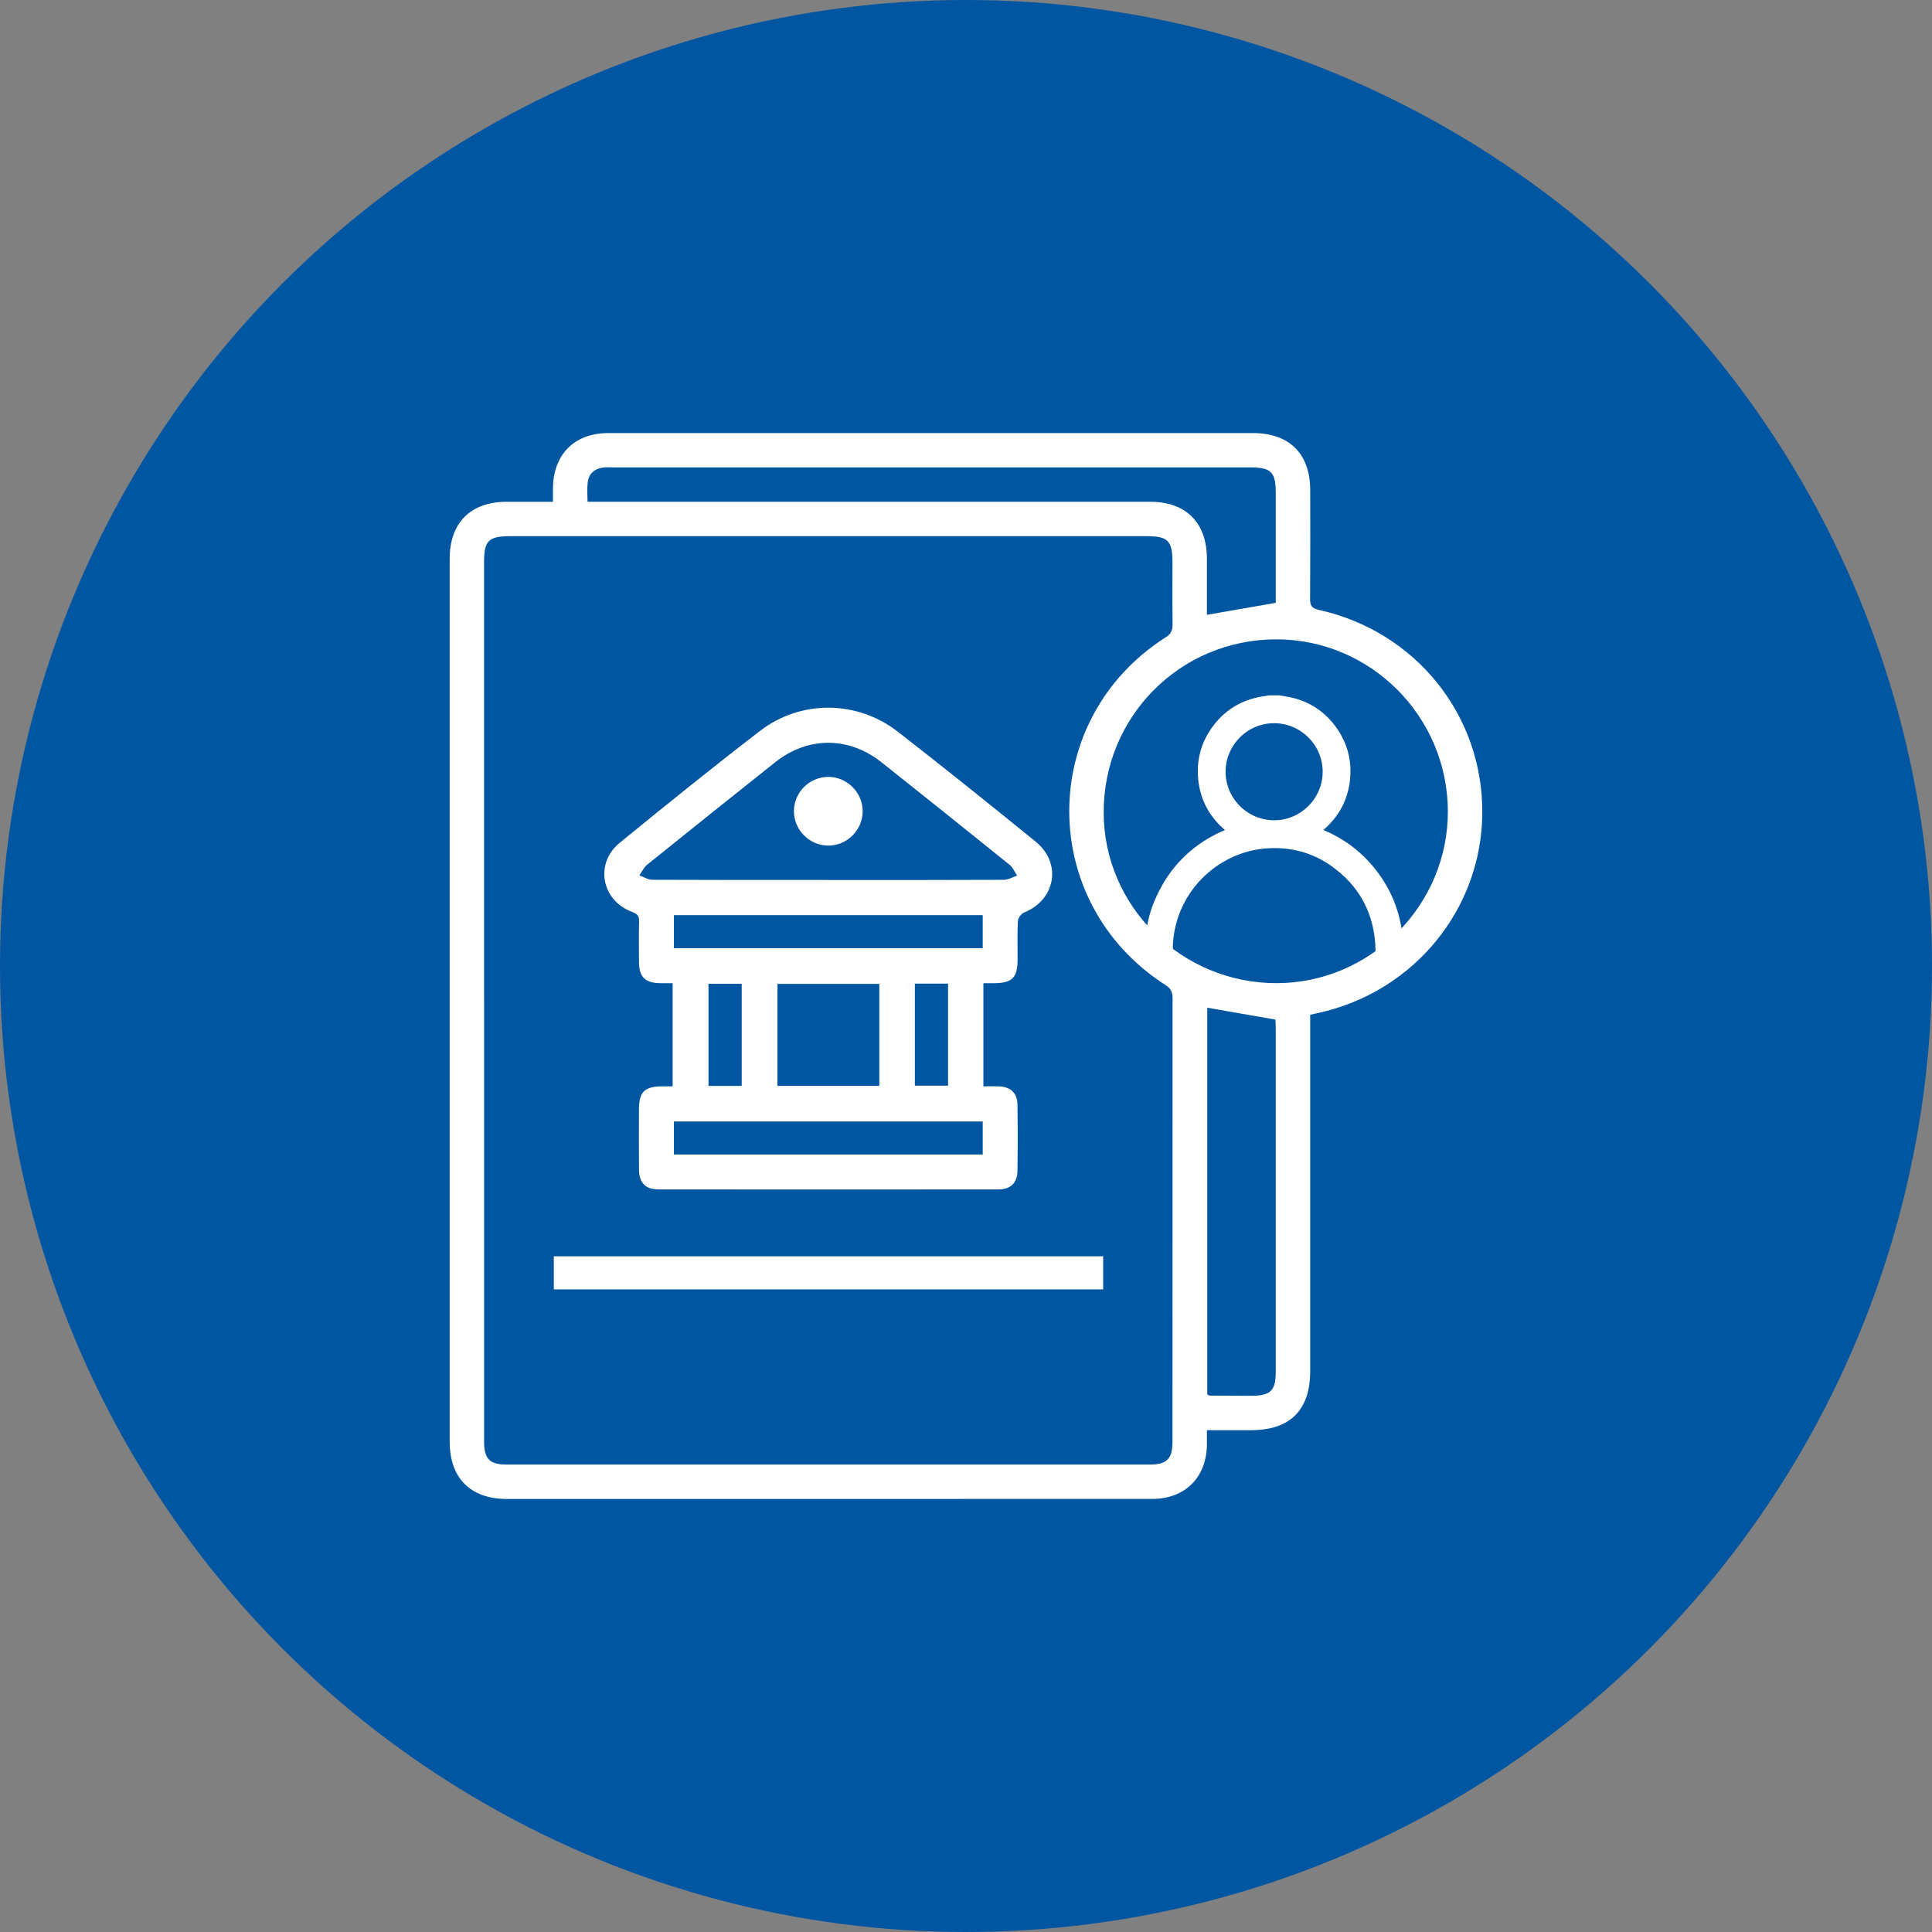 <svg width="116" height="116" viewBox="0 0 116 116" fill="none" xmlns="http://www.w3.org/2000/svg">
<rect x="0" y="0" width="116" height="116" fill="#808080" stroke="none"/>
<g id="Icon">
<circle id="Ellipse 21" cx="58" cy="58" r="58" fill="#0056A1"/>
<g id="Group 1171284669">
<path id="Vector" d="M78.665 60.923V61.699C78.665 68.579 78.665 75.46 78.665 82.342C78.665 84.664 77.454 85.869 75.119 85.87C74.262 85.87 73.404 85.87 72.465 85.87C72.465 86.183 72.465 86.455 72.465 86.725C72.451 88.697 71.157 89.996 69.181 89.998C60.938 90.001 52.695 90 44.451 90C39.78 90 35.11 90 30.439 90C28.249 90 27 88.751 27 86.559C27 68.884 27 51.209 27 33.535C27 31.388 28.26 30.132 30.408 30.128C31.309 30.128 32.211 30.128 33.2 30.128C33.2 29.844 33.2 29.595 33.2 29.347C33.209 27.284 34.482 26.001 36.539 26.001C44.568 25.999 52.595 26.001 60.624 26.001C65.489 26.001 70.353 26.001 75.218 26.001C77.416 26.001 78.665 27.243 78.667 29.43C78.669 31.601 78.676 33.774 78.66 35.945C78.657 36.349 78.741 36.52 79.188 36.62C85.012 37.915 89.041 42.944 89 48.823C88.958 54.623 84.857 59.595 79.095 60.832C78.972 60.858 78.85 60.885 78.669 60.927L78.665 60.923ZM29.066 60.061C29.066 68.9 29.066 77.739 29.066 86.578C29.066 87.591 29.409 87.935 30.418 87.935C43.291 87.935 56.164 87.935 69.038 87.935C70.051 87.935 70.396 87.591 70.396 86.583C70.396 77.701 70.396 68.819 70.403 59.937C70.403 59.583 70.317 59.363 69.996 59.156C62.269 54.217 62.267 43.187 69.993 38.263C70.314 38.058 70.408 37.84 70.403 37.483C70.386 36.236 70.396 34.989 70.396 33.741C70.396 32.468 70.12 32.193 68.847 32.193C56.103 32.193 43.358 32.193 30.615 32.193C29.34 32.193 29.064 32.468 29.064 33.739C29.064 42.514 29.064 51.288 29.064 60.063L29.066 60.061ZM76.605 38.387C70.845 38.404 66.248 43.035 66.267 48.799C66.286 54.442 70.955 59.041 76.657 59.031C82.311 59.02 86.96 54.337 86.931 48.68C86.901 42.991 82.266 38.371 76.605 38.388V38.387ZM76.598 36.195C76.598 34.032 76.598 31.821 76.598 29.61C76.598 28.339 76.322 28.062 75.047 28.062C62.303 28.062 49.558 28.062 36.815 28.062C36.599 28.062 36.38 28.045 36.17 28.077C35.667 28.158 35.345 28.463 35.285 28.965C35.24 29.337 35.276 29.719 35.276 30.127C35.612 30.127 35.869 30.127 36.127 30.127C47.105 30.127 58.084 30.127 69.062 30.127C71.209 30.127 72.46 31.384 72.465 33.54C72.467 34.675 72.465 35.809 72.465 36.914C73.842 36.675 75.168 36.442 76.598 36.195ZM72.484 83.73C72.57 83.764 72.609 83.794 72.647 83.794C73.464 83.799 74.281 83.804 75.099 83.806C76.293 83.806 76.598 83.508 76.598 82.337C76.598 75.48 76.598 68.624 76.598 61.768C76.598 61.56 76.581 61.35 76.576 61.218C75.178 60.973 73.841 60.739 72.486 60.504V83.732L72.484 83.73Z" fill="white"/>
<g id="Group 1171284670">
<path id="Vector_2" d="M76.794 42C77.09 42.056 77.392 42.092 77.681 42.173C78.715 42.461 79.525 43.067 80.119 43.956C80.621 44.708 80.863 45.545 80.832 46.447C80.785 47.828 80.198 48.941 79.113 49.793C79.071 49.826 79.028 49.857 78.96 49.908C80.472 50.455 81.691 51.365 82.615 52.657C83.539 53.95 83.985 55.398 84.003 56.993H82.839C82.774 54.795 81.855 53.039 80.053 51.773C78.889 50.955 77.572 50.609 76.152 50.681C72.925 50.846 70.181 53.55 70.165 57H69C69 56.854 69 56.707 69 56.56C69.008 56.519 69.022 56.477 69.025 56.435C69.076 55.659 69.244 54.908 69.544 54.193C70.39 52.178 71.835 50.771 73.871 49.974C73.922 49.954 73.972 49.934 74.04 49.907C73.974 49.857 73.931 49.826 73.889 49.793C72.804 48.941 72.216 47.828 72.169 46.447C72.138 45.545 72.38 44.708 72.882 43.956C73.476 43.067 74.286 42.46 75.32 42.172C75.61 42.092 75.911 42.056 76.208 42C76.403 42 76.598 42 76.793 42H76.794ZM79.665 46.341C79.669 44.606 78.254 43.183 76.513 43.172C74.775 43.161 73.341 44.587 73.337 46.331C73.332 48.066 74.747 49.489 76.489 49.5C78.226 49.511 79.66 48.085 79.665 46.341Z" fill="white" stroke="white" stroke-width="0.5"/>
</g>
<path id="Vector_3" d="M59.045 59.031V65.226C59.368 65.226 59.678 65.216 59.989 65.228C60.679 65.257 61.081 65.629 61.09 66.312C61.109 67.645 61.109 68.977 61.09 70.31C61.081 71.024 60.676 71.415 59.944 71.415C53.144 71.422 46.343 71.422 39.543 71.415C38.749 71.415 38.371 71.019 38.366 70.21C38.356 69.006 38.361 67.804 38.364 66.599C38.366 65.555 38.697 65.233 39.766 65.226C39.957 65.226 40.148 65.226 40.387 65.226V59.032C40.135 59.032 39.885 59.036 39.634 59.032C38.742 59.02 38.375 58.663 38.366 57.785C38.359 56.968 38.35 56.151 38.371 55.335C38.38 55.005 38.273 54.869 37.947 54.748C36.109 54.069 35.693 51.839 37.208 50.602C39.99 48.331 42.785 46.074 45.632 43.885C48.088 41.998 51.472 42.038 53.913 43.937C56.697 46.103 59.447 48.31 62.184 50.535C63.772 51.824 63.382 54.028 61.494 54.785C61.321 54.853 61.126 55.12 61.116 55.304C61.075 56.077 61.1 56.851 61.097 57.625C61.093 58.712 60.774 59.026 59.665 59.034C59.477 59.034 59.287 59.034 59.044 59.034L59.045 59.031ZM49.691 52.837C53.22 52.837 56.75 52.842 60.279 52.825C60.543 52.825 60.805 52.661 61.069 52.574C60.924 52.357 60.821 52.089 60.626 51.932C58.065 49.866 55.498 47.808 52.919 45.764C50.961 44.212 48.507 44.211 46.559 45.755C43.981 47.801 41.413 49.857 38.851 51.923C38.654 52.082 38.54 52.343 38.389 52.558C38.647 52.651 38.908 52.823 39.168 52.823C42.676 52.84 46.185 52.835 49.693 52.835L49.691 52.837ZM59.004 54.948H40.463V56.932H59.004V54.948ZM52.795 65.194V59.072H46.68V65.194H52.795ZM59.004 67.336H40.463V69.319H59.004V67.336ZM44.533 65.197V59.069H42.54V65.197H44.533ZM54.93 59.058V65.187H56.923V59.058H54.93Z" fill="white"/>
<path id="Vector_4" d="M66.236 75.43V77.417H33.252V75.43H66.236Z" fill="white"/>
<path id="Vector_5" d="M49.733 46.645C50.854 46.645 51.788 47.572 51.797 48.694C51.803 49.842 50.846 50.79 49.698 50.771C48.578 50.753 47.659 49.809 47.669 48.689C47.679 47.562 48.606 46.645 49.734 46.647L49.733 46.645Z" fill="white"/>
</g>
</g>
</svg>
